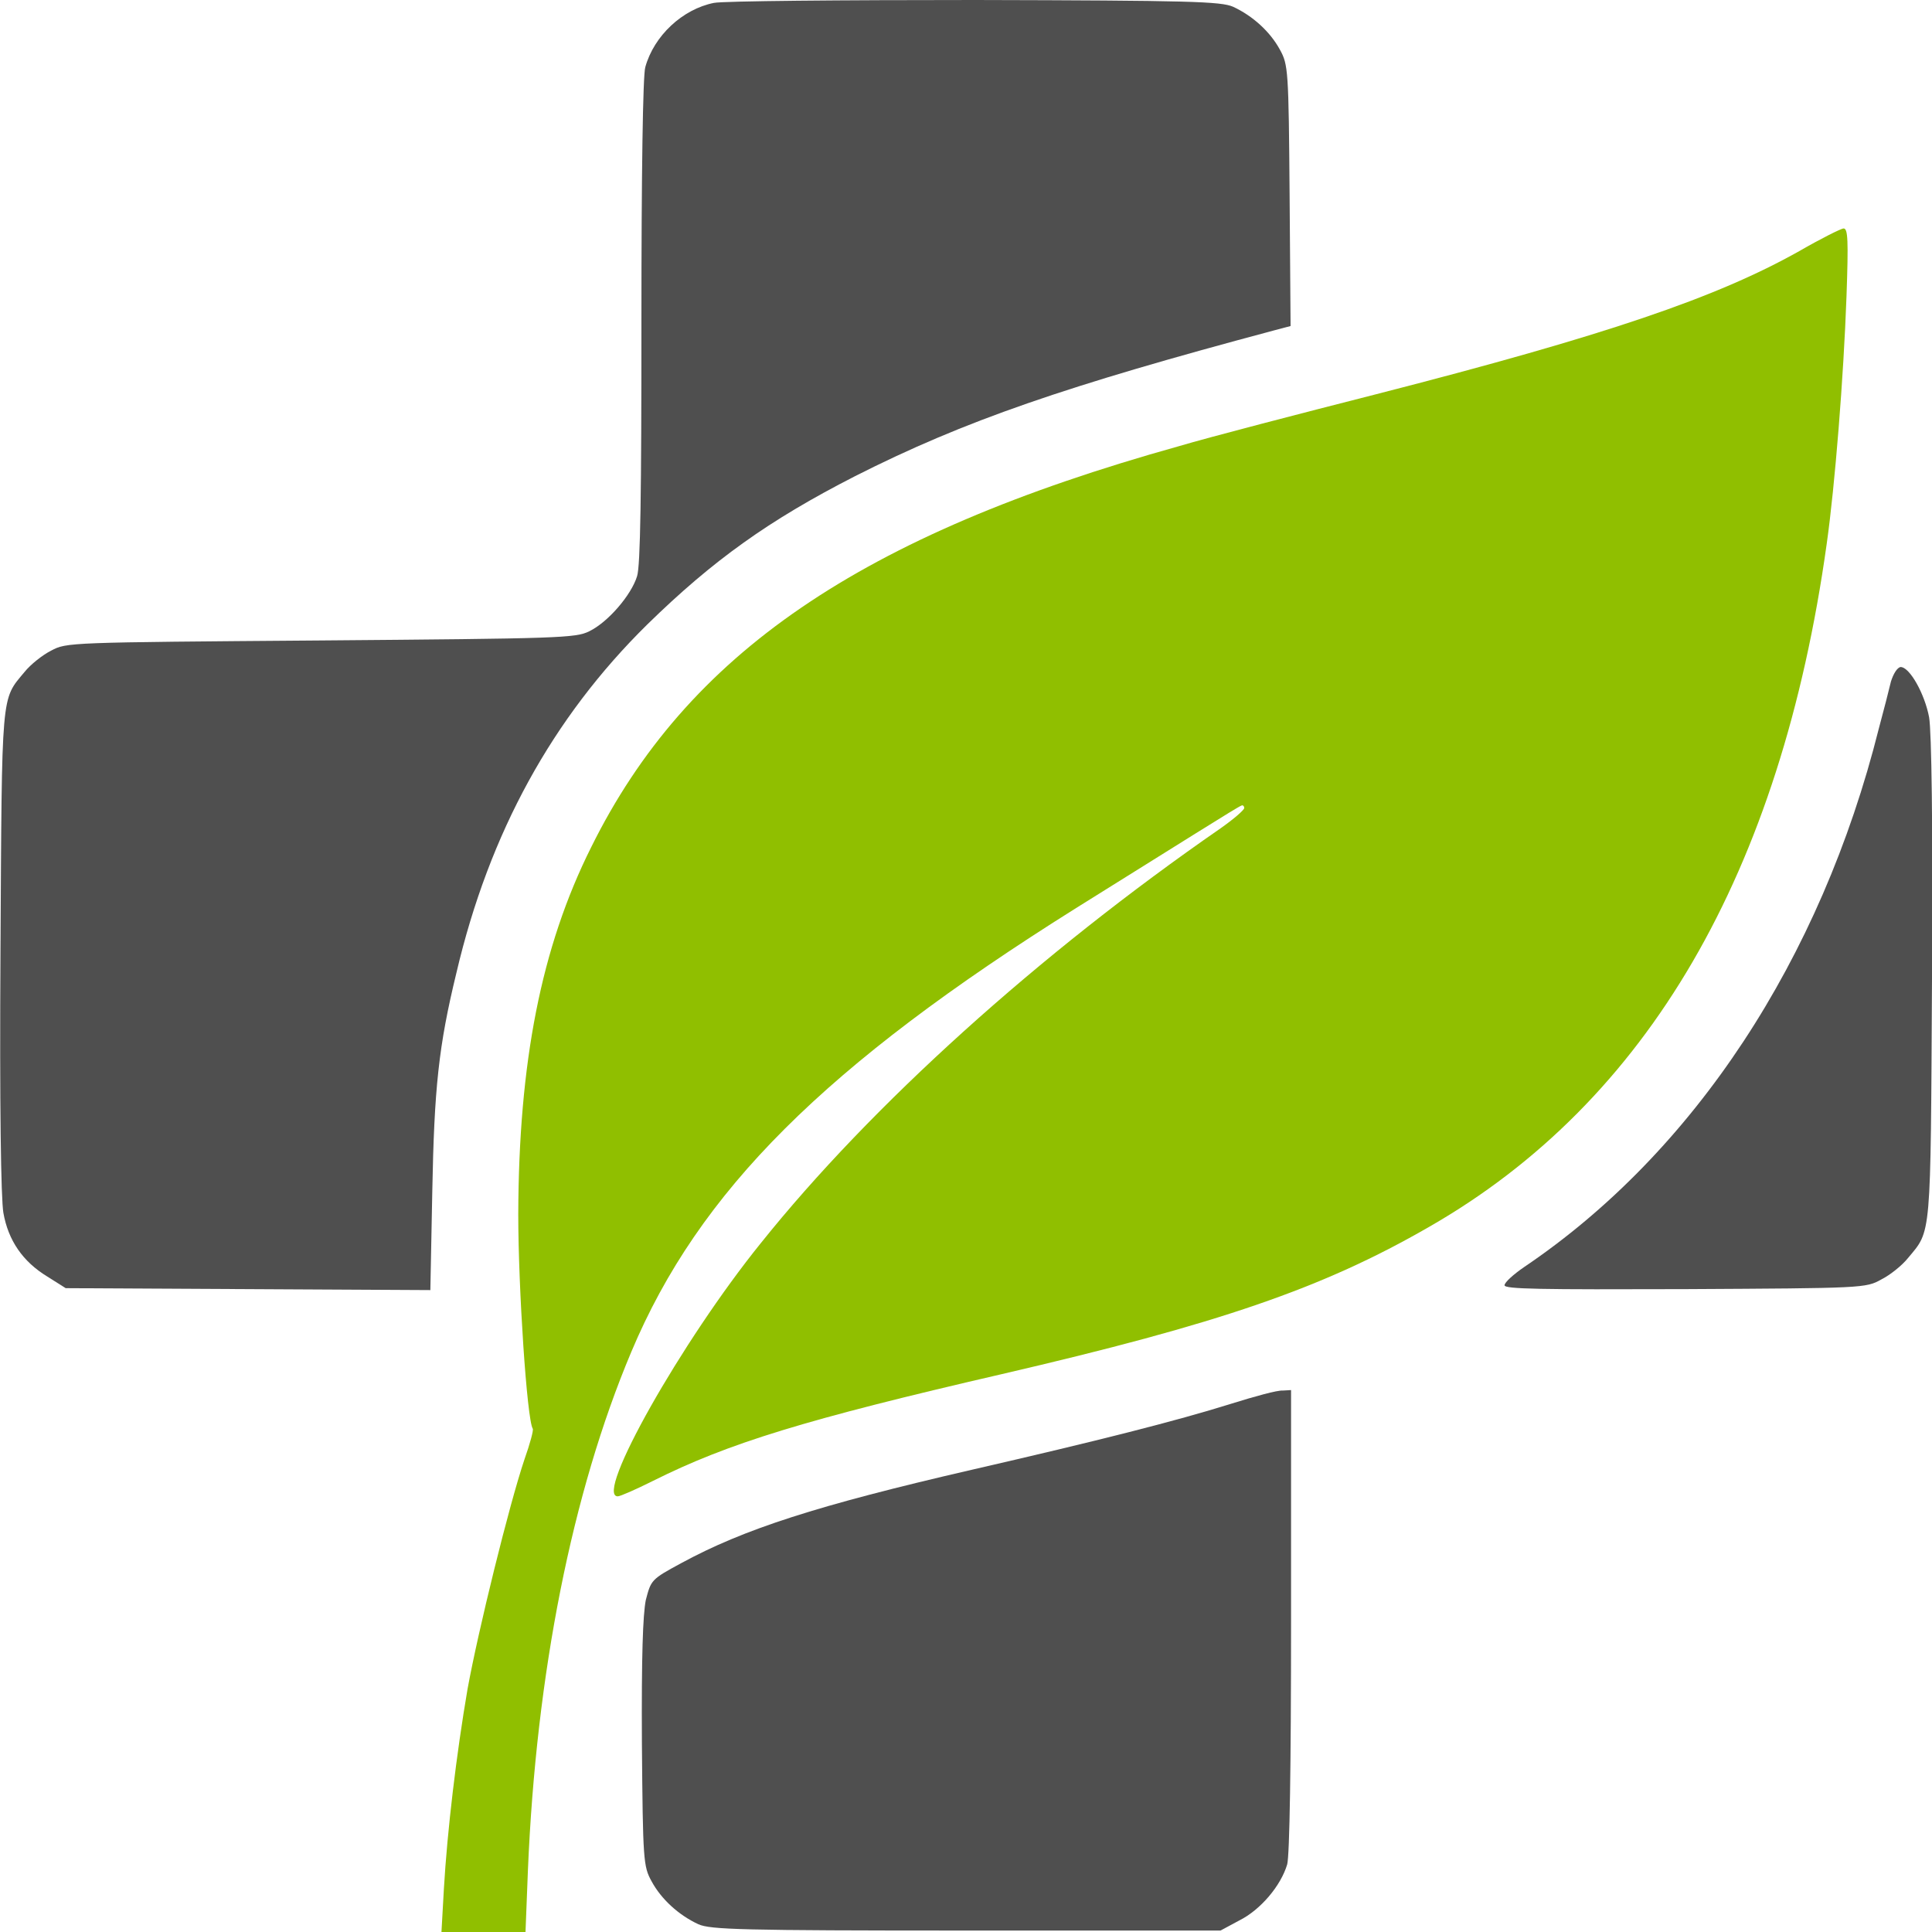 <?xml version="1.0" encoding="utf-8"?>
<!-- Generator: Adobe Illustrator 23.0.6, SVG Export Plug-In . SVG Version: 6.00 Build 0)  -->
<!DOCTYPE svg PUBLIC "-//W3C//DTD SVG 1.1//EN" "http://www.w3.org/Graphics/SVG/1.1/DTD/svg11.dtd">
<svg version="1.1" id="Layer_1" xmlns:x="http://ns.adobe.com/Extensibility/1.0/" xmlns:i="http://ns.adobe.com/AdobeIllustrator/10.0/" xmlns:graph="http://ns.adobe.com/Graphs/1.0/"
	 xmlns="http://www.w3.org/2000/svg" xmlns:xlink="http://www.w3.org/1999/xlink" x="0px" y="0px" width="40px" height="40px"
	 viewBox="0 0 40 40" style="enable-background:new 0 0 40 40;" xml:space="preserve">
<style type="text/css">
	.st0{fill:#4F4F4F;}
	.st1{fill:#90BF00;}
</style>
<g transform="translate(0,506) scale(0.1,-0.1)">
	<path class="st0" d="M147.8,5059.4c-6.5-1.3-12.4-6.8-14.2-13.3c-0.5-1.7-0.8-21.7-0.8-52.6c0-35.8-0.2-50.6-0.9-52.8
		c-1.2-3.9-6-9.5-9.9-11.4c-2.8-1.4-6.2-1.5-55.6-1.9c-52.4-0.4-52.6-0.4-55.8-2.1c-1.8-0.9-4.3-2.9-5.5-4.4
		c-4.9-5.9-4.7-3.5-5-57.8c-0.2-32.1,0.1-51.3,0.6-54.2c1-5.7,4-10.1,9.1-13.2l3.8-2.4l37.8-0.2l37.7-0.2l0.4,20.4
		c0.4,21.4,1.3,30.1,5,45.3c6.8,29,19.9,52.8,39.5,72.1c13.6,13.3,25.2,21.6,43,30.7c22.7,11.5,43.7,18.7,86.8,30.2l3.4,0.9l-0.2,27
		c-0.2,26.1-0.3,27.1-2,30.2c-2,3.7-5.6,7-9.7,8.9c-2.5,1.1-8.9,1.3-53.4,1.4C174.1,5060,149.8,5059.8,147.8,5059.4z"/>
	<path class="st1" d="M372.5,5008c-17.1-9.6-39.9-17.4-87.5-29.6c-16.1-4.1-34.6-8.9-41-10.8c-65.9-18.4-101.8-43-121.6-83
		c-10.4-20.8-15-44.6-15.1-76c0-15.3,1.8-42.5,3-44.4c0.2-0.3-0.6-3.2-1.7-6.3c-3.2-9.5-9.6-35.5-11.8-47.6
		c-2.3-13.4-4.2-29.3-4.9-41.4l-0.5-8.9h8.7h8.7l0.5,12.8c1.7,40.6,9.1,78.1,21.4,107.3c14,33.3,40.1,59.3,92.1,91.9
		c21.2,13.2,33.5,21,34.2,21.2c0.3,0.2,0.6-0.1,0.6-0.5s-2.2-2.3-4.9-4.2c-37.6-26-72.4-57.4-95.2-85.9
		c-16.4-20.3-34.5-52.4-29.6-52.4c0.5,0,3.7,1.4,7.3,3.2c15.6,7.8,31.5,12.7,72.2,22.1c44.8,10.4,66.3,17.7,88.5,30.5
		c45.2,25.9,72.8,73.3,82.3,141.4c1.7,12,3.5,34.5,4.1,51.3c0.4,11.5,0.3,14-0.6,14C381.2,5012.7,377,5010.6,372.5,5008z"/>
	<path class="st0" d="M391.5,4918.9c-0.4-1.7-1.5-6-2.5-9.7c-12-47.9-38.3-87.8-73.4-111.5c-2.2-1.5-4.1-3.2-4.1-3.8
		c0-0.8,7.3-0.9,37.4-0.8c36.8,0.2,37.4,0.2,40.6,2c1.8,0.9,4.3,2.9,5.5,4.4c4.9,5.9,4.7,3.5,5,57.8c0.2,32.2-0.1,51.3-0.6,54.2
		c-0.9,4.8-4,10.4-5.9,10.4C392.8,4921.8,392,4920.5,391.5,4918.9z"/>
	<path class="st0" d="M255,4769.4c-11.5-3.6-27.7-7.7-53.8-13.7c-32.1-7.4-47.2-12.3-60.1-19.3c-6.3-3.4-6.3-3.5-7.4-7.7
		c-0.6-3.1-0.9-11.5-0.8-29.6c0.2-24.4,0.3-25.5,2-28.6c2-3.7,5.6-7,9.7-8.9c2.5-1.1,8.9-1.3,55.4-1.3h52.7l3.9,2.1
		c4.4,2.2,8.6,7.2,9.9,11.6c0.5,1.9,0.8,20.2,0.8,50.6v47.6l-1.7-0.1C264.5,4772.2,259.8,4770.9,255,4769.4z"/>
</g>
</svg>
